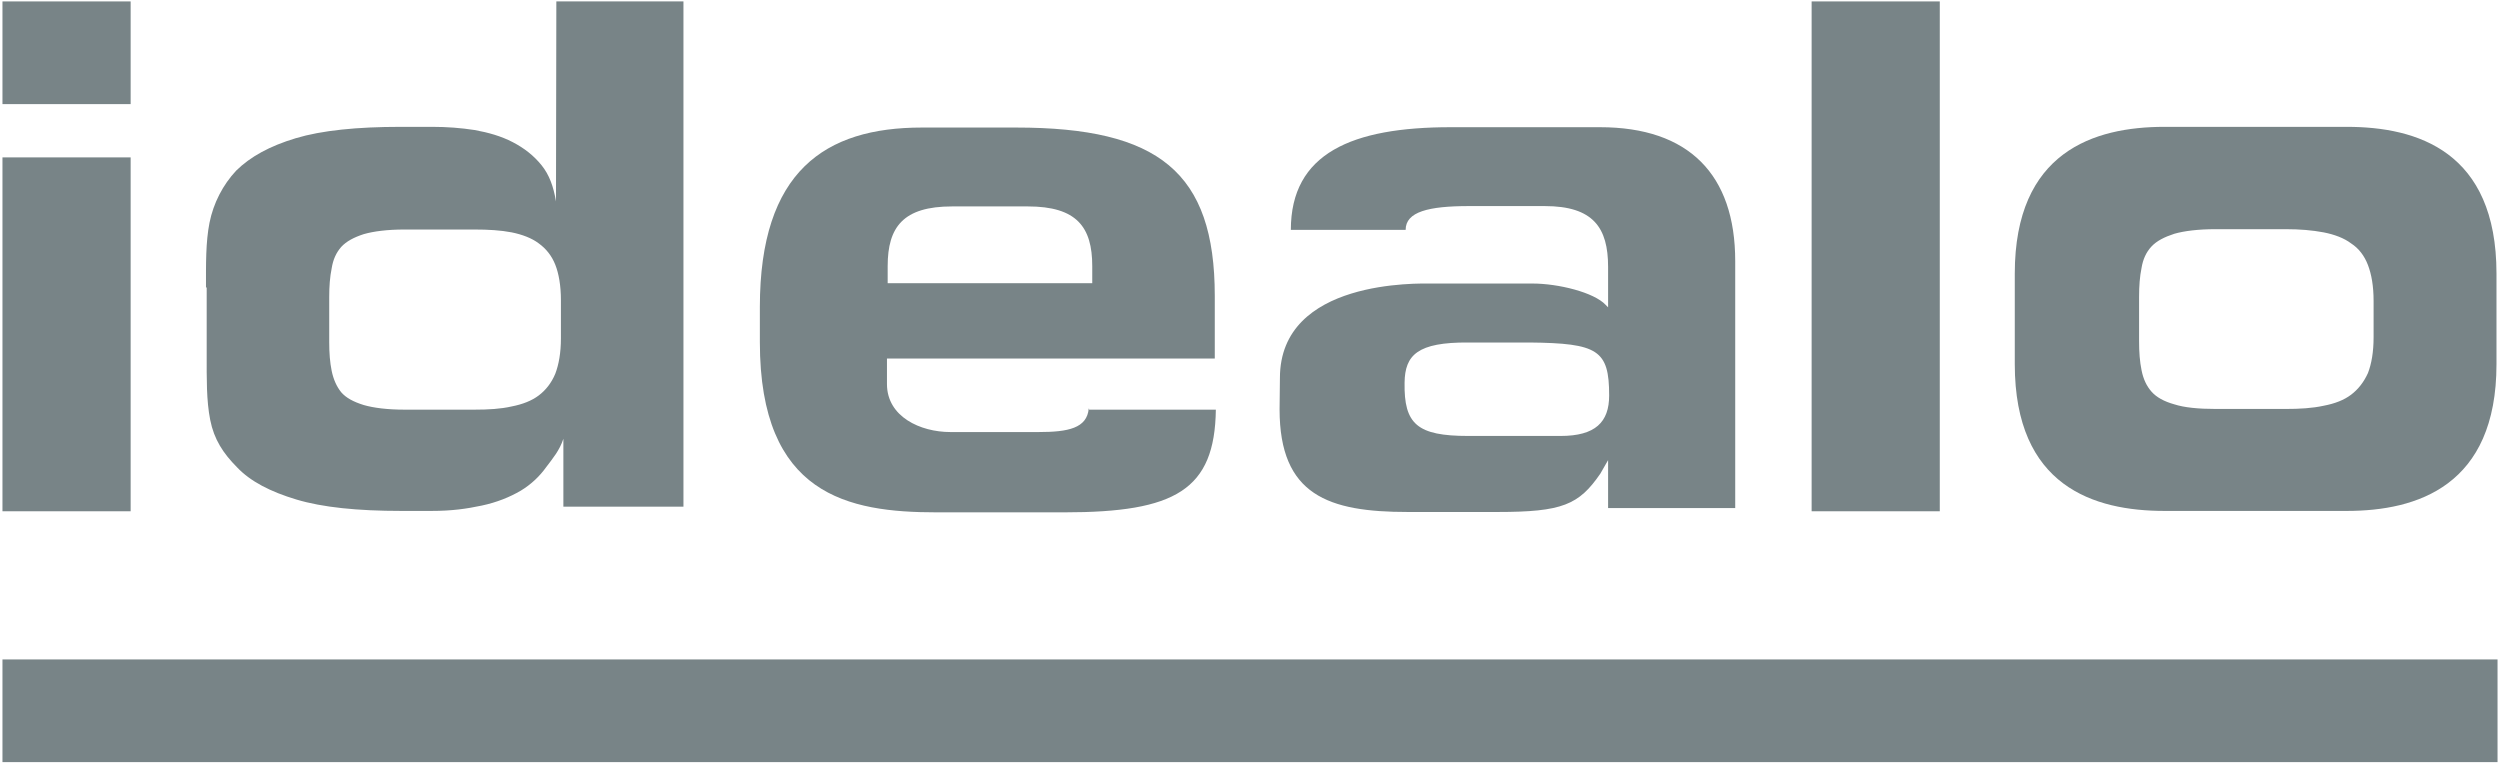 <?xml version="1.0" encoding="UTF-8"?>
<svg width="160px" height="49px" viewBox="0 0 160 49" version="1.1" xmlns="http://www.w3.org/2000/svg" xmlns:xlink="http://www.w3.org/1999/xlink">
    <!-- Generator: sketchtool 55.2 (78181) - https://sketchapp.com -->
    <title>81510259-51DE-42DA-BBF5-76B6560E7637</title>
    <desc>Created with sketchtool.</desc>
    <g id="🎨-Screendesign" stroke="none" stroke-width="1" fill="none" fill-rule="evenodd">
        <g id="CUVIO-V4-Referenzen-190419" transform="translate(-570, -639)" fill="#788487" fill-rule="nonzero">
            <g id="Logos" transform="translate(215, 588)">
                <g id="idealo-logo-cmyk" transform="translate(355, 51)">
                    <g id="idealo_3_">
                        <g id="i_3_">
                            <polygon id="Rectangle-path" points="0.158 0.091 8.361 0.091 8.361 6.663 0.158 6.663"></polygon>
                            <polygon id="Rectangle-path" points="0.158 10.073 8.361 10.073 8.361 32.721 0.158 32.721"></polygon>
                        </g>
                        <path d="M13.183,18.419 C13.183,16.895 13.161,15.508 13.408,14.257 C13.656,13.007 14.265,11.824 15.121,10.915 C16.023,10.028 17.262,9.346 18.93,8.845 C20.597,8.345 22.851,8.118 25.645,8.118 L27.673,8.118 C28.597,8.118 29.499,8.186 30.377,8.322 C31.256,8.482 32.068,8.709 32.811,9.096 C33.555,9.482 34.163,9.96 34.659,10.574 C35.155,11.188 35.425,11.938 35.583,12.893 L35.583,12.893 L35.606,0.091 L43.741,0.091 L43.741,32.426 L36.056,32.426 L36.056,28.083 L36.056,28.083 C35.808,28.833 35.38,29.333 34.952,29.902 C34.546,30.47 34.006,30.993 33.33,31.403 C32.631,31.812 31.797,32.153 30.828,32.358 C29.859,32.562 28.935,32.699 27.606,32.699 L25.69,32.699 C22.873,32.699 20.642,32.471 18.975,31.971 C17.307,31.471 16.023,30.811 15.166,29.902 C14.287,29.015 13.701,28.128 13.454,26.878 C13.206,25.627 13.228,24.24 13.228,22.716 L13.228,18.396 L13.183,18.396 L13.183,18.419 Z M21.07,21.898 C21.07,22.58 21.115,23.194 21.228,23.74 C21.341,24.285 21.544,24.74 21.837,25.104 C22.152,25.468 22.625,25.718 23.279,25.922 C23.91,26.104 24.789,26.218 25.893,26.218 L30.355,26.218 C31.256,26.218 32.045,26.173 32.744,26.013 C33.442,25.877 34.028,25.65 34.479,25.309 C34.93,24.967 35.29,24.513 35.538,23.921 C35.763,23.33 35.899,22.58 35.899,21.648 L35.899,19.214 C35.899,18.282 35.763,17.509 35.538,16.941 C35.313,16.372 34.952,15.917 34.479,15.576 C34.028,15.235 33.42,15.008 32.744,14.871 C32.045,14.735 31.256,14.689 30.355,14.689 L25.893,14.689 C24.789,14.689 23.91,14.803 23.279,14.985 C22.648,15.19 22.175,15.44 21.837,15.804 C21.521,16.167 21.318,16.599 21.228,17.168 C21.115,17.714 21.07,18.328 21.07,19.01 L21.07,21.898 Z" id="d_3_"></path>
                        <path d="M69.679,26.15 C69.566,27.401 68.372,27.651 66.479,27.651 L60.823,27.651 C58.907,27.651 56.766,26.673 56.766,24.581 L56.766,22.944 L77.746,22.944 L77.746,18.942 C77.746,11.006 74.141,8.163 65.037,8.163 L58.997,8.163 C52.8,8.163 48.631,10.96 48.631,19.647 L48.631,21.898 C48.631,31.698 54.287,32.79 59.944,32.79 L68.124,32.79 C75.223,32.79 77.746,31.357 77.814,26.218 L69.701,26.218 L69.701,26.15 L69.679,26.15 Z M56.811,17.032 C56.811,14.53 57.803,13.211 60.935,13.211 L63.392,13.211 L65.78,13.211 C68.913,13.211 69.904,14.53 69.904,17.032 L69.904,18.123 L56.811,18.123 L56.811,17.032 Z" id="e_3_"></path>
                        <path d="M81.915,24.194 C81.915,17.85 90.839,18.146 91.628,18.146 C92.417,18.146 96.744,18.146 98.073,18.146 C99.741,18.146 102.017,18.714 102.761,19.51 L102.918,19.669 L102.918,17.077 C102.918,14.576 101.972,13.189 98.862,13.189 L94.017,13.189 C91.425,13.189 89.961,13.552 89.961,14.712 L82.614,14.712 C82.614,9.801 86.535,8.141 92.845,8.141 L102.4,8.141 C108.079,8.141 111.054,11.165 111.054,16.713 L111.054,32.517 L102.918,32.517 L102.918,29.447 L102.423,30.311 C101.048,32.312 99.989,32.767 95.842,32.767 L90.096,32.767 C85.025,32.767 81.893,31.698 81.893,26.195 L81.915,24.194 L81.915,24.194 Z M99.876,27.901 C102.107,27.901 102.986,27.014 102.986,25.309 C102.986,22.398 102.265,21.966 97.893,21.92 L93.972,21.92 C90.727,21.898 89.915,22.716 89.893,24.49 C89.848,27.15 90.704,27.901 93.972,27.901 L96.721,27.901 L99.876,27.901 L99.876,27.901 Z" id="a_3_"></path>
                        <polygon id="l_3_" points="115.944 32.721 124.146 32.721 124.146 0.091 115.944 0.091"></polygon>
                        <path d="M128.946,17.509 C128.946,9.71 134.017,8.118 138.524,8.118 L150.197,8.118 C154.704,8.118 159.775,9.687 159.775,17.509 L159.775,23.307 C159.775,31.107 154.682,32.699 150.197,32.699 L138.524,32.699 C134.017,32.699 128.946,31.13 128.946,23.307 L128.946,17.509 L128.946,17.509 Z M136.901,21.829 C136.901,22.534 136.946,23.148 137.059,23.694 C137.172,24.263 137.375,24.695 137.69,25.058 C138.006,25.422 138.501,25.695 139.155,25.877 C139.786,26.082 140.687,26.173 141.814,26.173 L146.276,26.173 C147.177,26.173 147.989,26.127 148.71,25.968 C149.431,25.832 150.017,25.604 150.468,25.263 C150.918,24.922 151.279,24.467 151.549,23.876 C151.775,23.285 151.91,22.534 151.91,21.579 L151.91,19.26 C151.91,18.305 151.775,17.555 151.549,16.963 C151.324,16.372 150.963,15.895 150.468,15.576 C150.017,15.235 149.408,15.008 148.71,14.871 C147.989,14.735 147.2,14.667 146.276,14.667 L141.814,14.667 C140.687,14.667 139.786,14.78 139.155,14.962 C138.524,15.167 138.028,15.417 137.69,15.781 C137.352,16.145 137.149,16.599 137.059,17.145 C136.946,17.691 136.901,18.305 136.901,19.01 L136.901,21.829 Z" id="o_3_"></path>
                    </g>
                    <polygon id="Linie_3_" points="0.158 48.775 159.842 48.775 159.842 42.204 0.158 42.204"></polygon>
                </g>
            </g>
        </g>
    </g>
</svg>